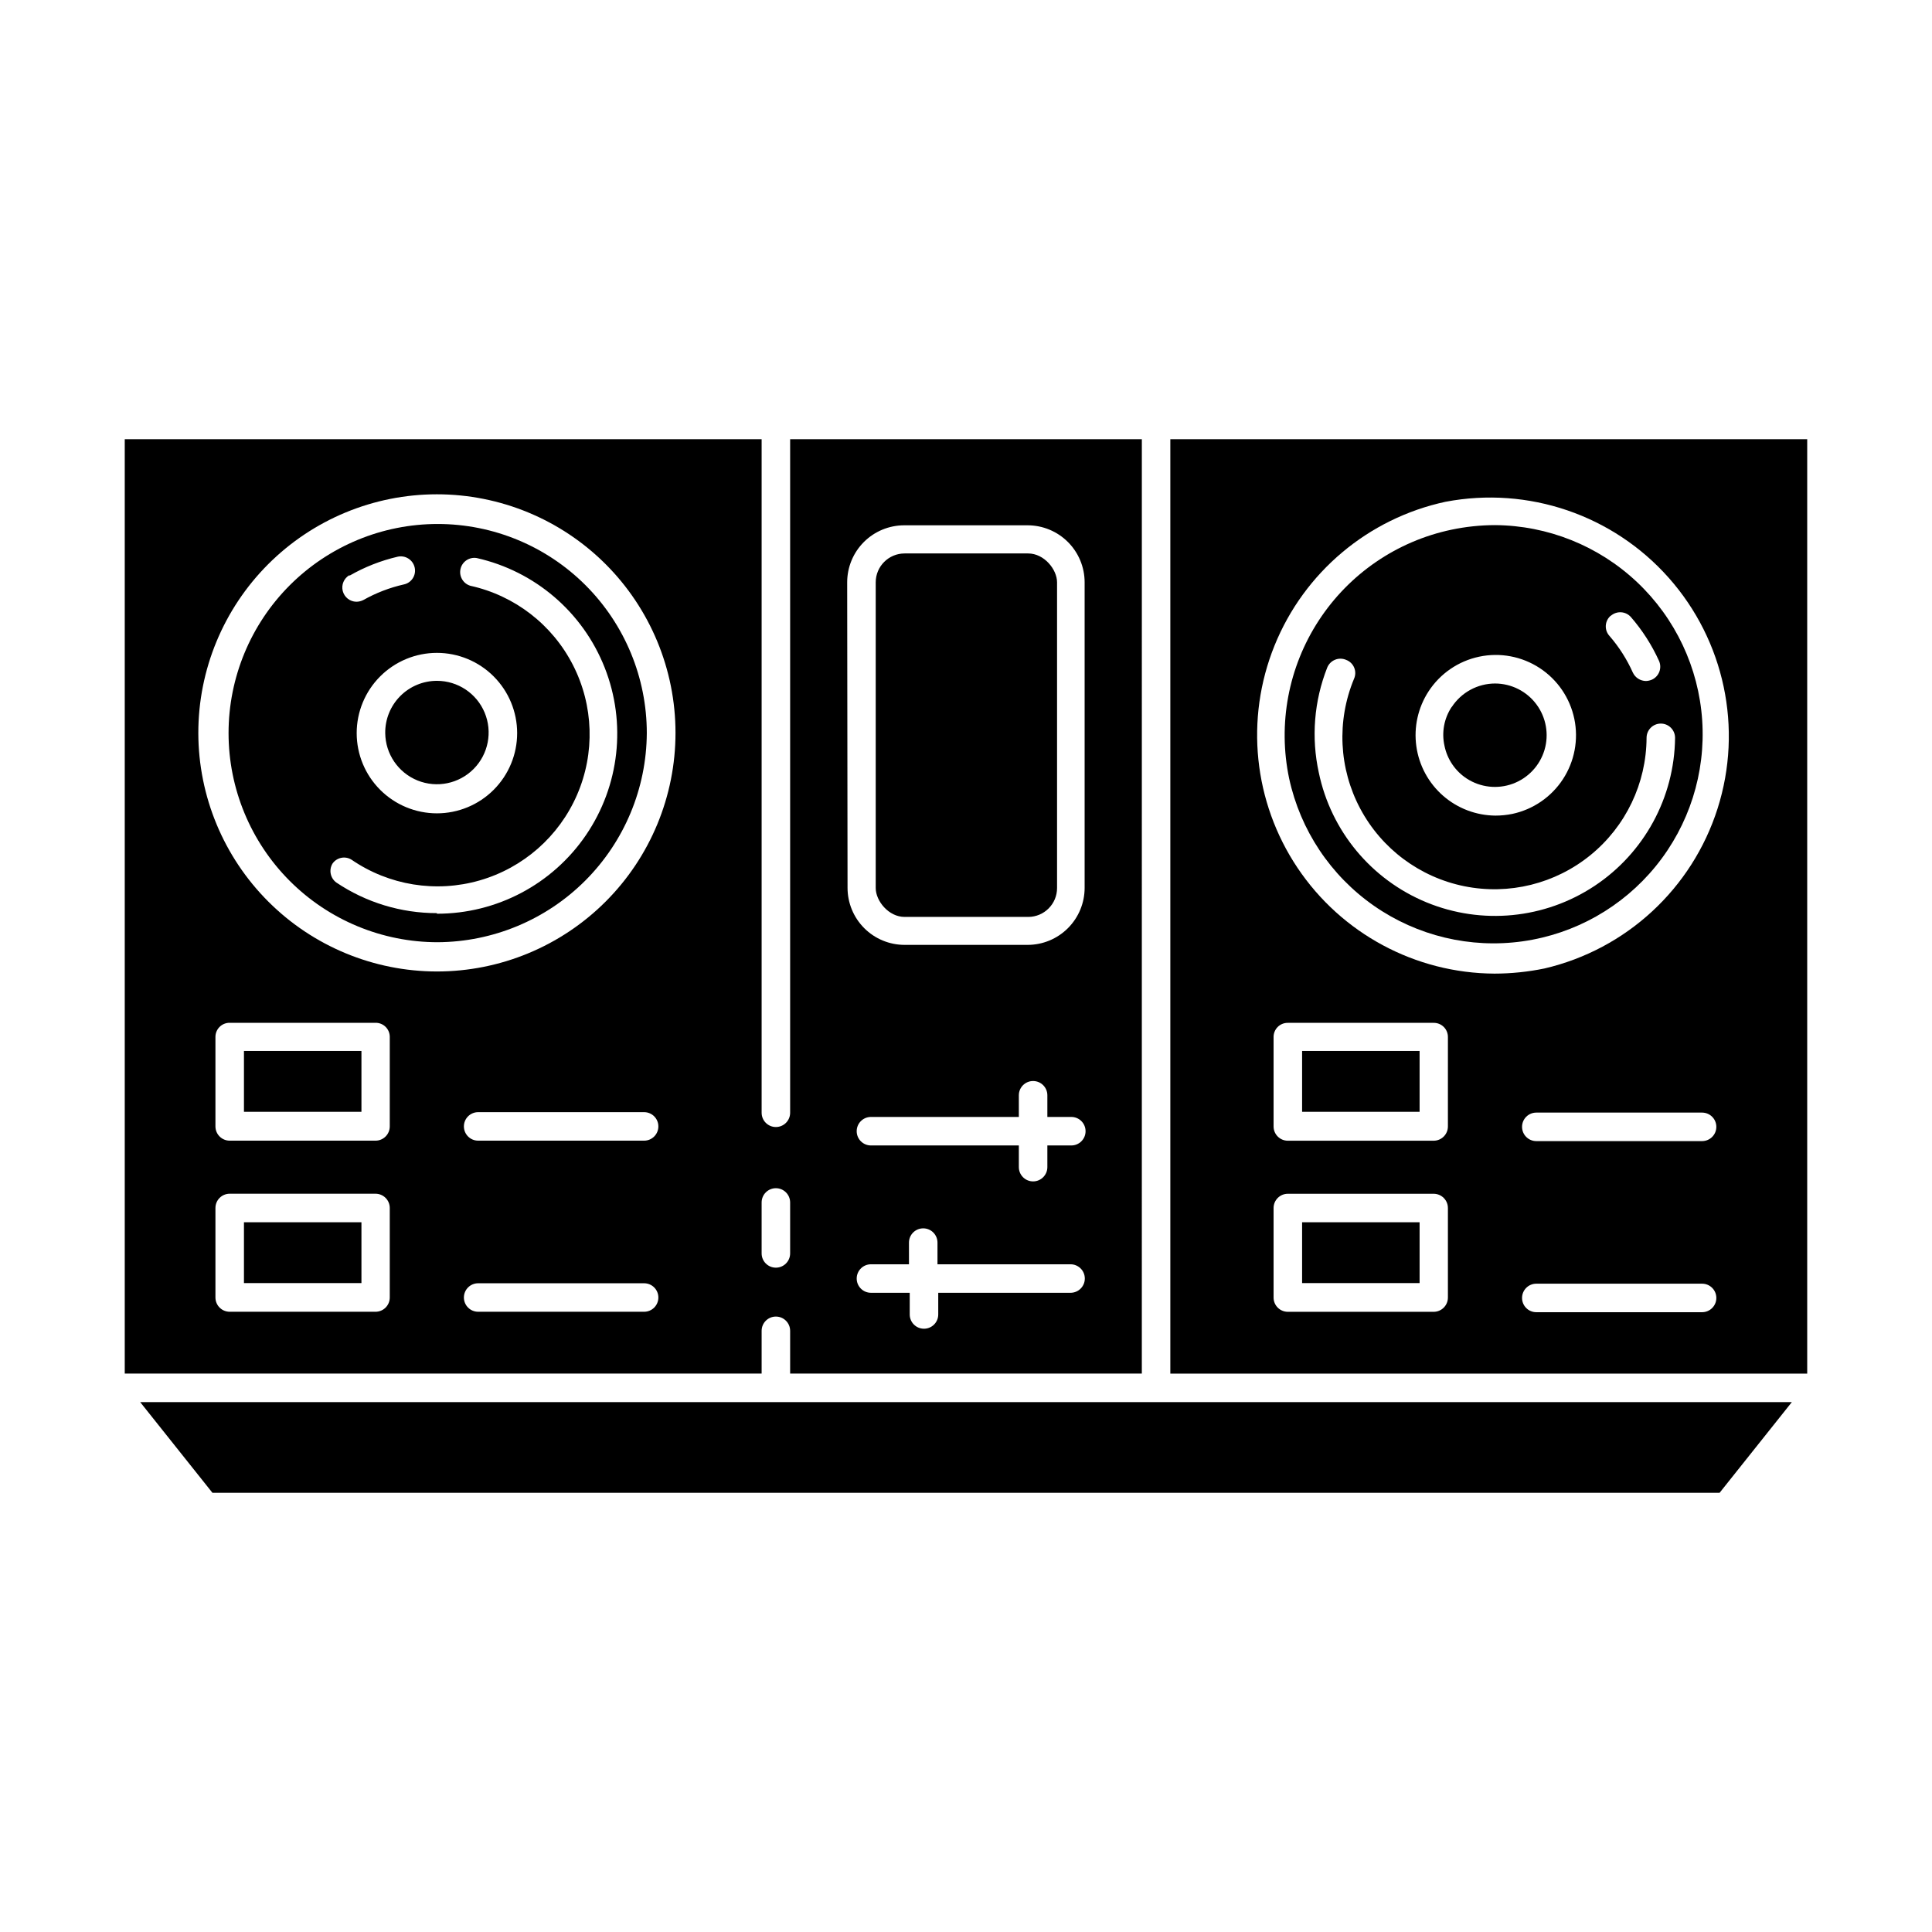<?xml version="1.0" encoding="UTF-8"?>
<!-- Uploaded to: SVG Repo, www.svgrepo.com, Generator: SVG Repo Mixer Tools -->
<svg fill="#000000" width="800px" height="800px" version="1.1" viewBox="144 144 512 512" xmlns="http://www.w3.org/2000/svg">
 <g>
  <path d="m345.84 496.68c0-2.086 1.691-3.777 3.777-3.777 2.086 0 3.777 1.691 3.777 3.777v11.336h93.203l0.004-247.62h-93.207v178.5c0 2.086-1.691 3.777-3.777 3.777-2.086 0-3.777-1.691-3.777-3.777v-178.5h-168.78v247.62h168.78zm82.07-10.078h-35.266v5.746c0 2.086-1.695 3.777-3.781 3.777-2.086 0-3.777-1.691-3.777-3.777v-5.746h-10.277c-2.086 0-3.777-1.691-3.777-3.777 0-2.086 1.691-3.777 3.777-3.777h10.078l-0.004-5.742c0-2.09 1.691-3.781 3.781-3.781 2.086 0 3.777 1.691 3.777 3.781v5.742h35.266c2.086 0 3.781 1.691 3.781 3.777 0 2.086-1.695 3.777-3.781 3.777zm0-39.047-6.348 0.004v5.742c0 2.086-1.691 3.781-3.781 3.781-2.086 0-3.777-1.695-3.777-3.781v-5.742h-39.195c-2.086 0-3.777-1.691-3.777-3.777 0-2.09 1.691-3.781 3.777-3.781h39.195v-5.742c0-2.086 1.691-3.777 3.777-3.777 2.09 0 3.781 1.691 3.781 3.777v5.742h6.348c2.086 0 3.777 1.691 3.777 3.781 0 2.086-1.691 3.777-3.777 3.777zm-59.398-149.23c0-4.008 1.59-7.852 4.426-10.688 2.836-2.832 6.68-4.426 10.688-4.426h32.695c4.012 0 7.856 1.594 10.688 4.426 2.836 2.836 4.43 6.68 4.43 10.688v80.965c0 4.008-1.594 7.852-4.43 10.688-2.832 2.832-6.676 4.426-10.688 4.426h-32.594c-4.008 0-7.856-1.594-10.688-4.426-2.836-2.836-4.43-6.68-4.43-10.688zm-22.672 164.34c0-2.086 1.691-3.777 3.777-3.777 2.086 0 3.777 1.691 3.777 3.777v13.504c0 2.086-1.691 3.777-3.777 3.777-2.086 0-3.777-1.691-3.777-3.777zm-98.547 25.191c0 2.086-1.691 3.777-3.777 3.777h-38.641c-2.09 0-3.781-1.691-3.781-3.777v-23.73c0-2.086 1.691-3.777 3.781-3.777h38.641c2.086 0 3.777 1.691 3.777 3.777zm0-45.344c0 2.086-1.691 3.777-3.777 3.777h-38.641c-2.09 0-3.781-1.691-3.781-3.777v-23.68c-0.012-1.004 0.379-1.973 1.094-2.688 0.711-0.711 1.68-1.105 2.688-1.09h38.641c1.008-0.016 1.977 0.379 2.688 1.09 0.711 0.715 1.105 1.684 1.09 2.688zm-50.734-104.24c-0.012-16.77 6.641-32.863 18.492-44.73 11.852-11.867 27.934-18.539 44.703-18.547 16.773-0.008 32.859 6.644 44.727 18.5 11.863 11.855 18.531 27.938 18.535 44.711 0.004 16.773-6.656 32.859-18.512 44.719-11.859 11.863-27.945 18.527-44.715 18.527-16.758-0.016-32.824-6.672-44.676-18.516-11.855-11.844-18.527-27.906-18.555-44.664zm118.14 153.36h-43.98c-2.09 0-3.781-1.691-3.781-3.777 0-2.086 1.691-3.777 3.781-3.777h43.984-0.004c2.086 0 3.777 1.691 3.777 3.777 0 2.086-1.691 3.777-3.777 3.777zm0-45.344h-43.98c-2.09 0-3.781-1.691-3.781-3.777 0-2.086 1.691-3.777 3.781-3.777h43.984-0.004c2.086 0 3.777 1.691 3.777 3.777 0 2.086-1.691 3.777-3.777 3.777z"/>
  <path d="m622.93 508.02v-247.62h-168.78v247.62zm-95.219-20.152c0 2.086-1.691 3.777-3.777 3.777h-38.645c-2.086 0-3.777-1.691-3.777-3.777v-23.73c0-2.086 1.691-3.777 3.777-3.777h38.645c2.086 0 3.777 1.691 3.777 3.777zm0-45.344c0 2.086-1.691 3.777-3.777 3.777h-38.645c-2.086 0-3.777-1.691-3.777-3.777v-23.68c-0.016-1.004 0.379-1.973 1.09-2.688 0.711-0.711 1.684-1.105 2.688-1.09h38.645c1.004-0.016 1.973 0.379 2.684 1.09 0.715 0.715 1.105 1.684 1.094 2.688zm67.41 49.223h-43.984c-2.086 0-3.777-1.691-3.777-3.777 0-2.09 1.691-3.781 3.777-3.781h43.934c2.086 0 3.777 1.691 3.777 3.781 0 2.086-1.691 3.777-3.777 3.777zm0-45.344h-43.984c-2.086 0-3.777-1.691-3.777-3.777 0-2.086 1.691-3.777 3.777-3.777h43.934c2.086 0 3.777 1.691 3.777 3.777 0 2.086-1.691 3.777-3.777 3.777zm-68.016-169.43c21.887-4.168 44.352 3.492 59.133 20.16 14.781 16.672 19.699 39.891 12.945 61.121s-24.184 37.34-45.879 42.402c-4.359 0.898-8.801 1.355-13.25 1.363-20.965-0.109-40.512-10.605-52.188-28.016-11.676-17.414-13.961-39.48-6.102-58.918 7.859-19.434 24.844-33.711 45.34-38.113z"/>
  <path d="m450.38 515.57h-269.23l19.145 24.031h399.42l19.145-24.031z"/>
  <path d="m315.41 338.28c0-14.699-5.84-28.793-16.234-39.188-10.391-10.391-24.488-16.23-39.188-16.23-14.695 0-28.793 5.84-39.188 16.23-10.391 10.395-16.23 24.488-16.23 39.188s5.84 28.793 16.23 39.188c10.395 10.395 24.492 16.23 39.188 16.23 14.676-0.078 28.727-5.941 39.102-16.316 10.375-10.379 16.238-24.426 16.32-39.102zm-34.359 0c0 5.641-2.242 11.047-6.231 15.035-3.984 3.984-9.395 6.227-15.031 6.227-5.641 0-11.047-2.242-15.035-6.227-3.988-3.988-6.227-9.395-6.227-15.035 0-5.637 2.238-11.047 6.227-15.031 3.988-3.988 9.395-6.231 15.035-6.231 5.637 0 11.047 2.242 15.031 6.231 3.988 3.984 6.231 9.395 6.231 15.031zm-44.438-41.715c3.996-2.297 8.309-3.996 12.797-5.039 2.031-0.438 4.031 0.848 4.484 2.871 0.223 0.977 0.047 2.004-0.496 2.848-0.539 0.844-1.395 1.434-2.375 1.637-3.762 0.852-7.375 2.242-10.734 4.133-0.574 0.297-1.215 0.453-1.863 0.453-1.695-0.031-3.164-1.191-3.59-2.836-0.422-1.645 0.305-3.371 1.777-4.219zm23.176 89.426c-9.492 0.008-18.773-2.816-26.652-8.109-1.602-1.16-2.039-3.356-1.008-5.039 1.145-1.625 3.359-2.066 5.039-1.008 9.926 6.805 22.375 8.816 33.938 5.488 11.566-3.332 21.039-11.656 25.824-22.695 4.789-11.039 4.394-23.645-1.078-34.363-5.469-10.719-15.445-18.43-27.195-21.027-1.91-0.566-3.055-2.516-2.617-4.457 0.441-1.945 2.312-3.211 4.277-2.898 15.422 3.461 28.129 14.336 33.93 29.039 5.805 14.703 3.945 31.324-4.957 44.383-8.902 13.062-23.695 20.863-39.5 20.84z"/>
  <path d="m246.09 338.28c0.059 5.527 3.438 10.48 8.562 12.555 5.125 2.07 10.992 0.863 14.883-3.07 3.887-3.93 5.031-9.812 2.902-14.914-2.129-5.102-7.117-8.426-12.645-8.426-3.66 0-7.172 1.465-9.746 4.066-2.574 2.606-4 6.129-3.957 9.789z"/>
  <path d="m485.64 350.32c2.965 13.676 10.992 25.723 22.473 33.723 11.48 8 25.562 11.363 39.418 9.414 13.855-1.953 26.461-9.074 35.285-19.934 8.824-10.859 13.211-24.656 12.285-38.617-0.93-13.961-7.102-27.059-17.285-36.656-10.184-9.598-23.617-14.988-37.613-15.09-3.875 0.008-7.742 0.414-11.535 1.211-14.453 3.035-27.105 11.691-35.176 24.062-8.066 12.367-10.891 27.434-7.852 41.887zm102.27-10.781c-0.172 15.82-8.176 30.523-21.367 39.258-13.191 8.734-29.855 10.363-44.484 4.344-14.633-6.016-25.332-18.895-28.562-34.383-2.035-9.285-1.262-18.965 2.219-27.812 0.379-0.953 1.129-1.715 2.078-2.102 0.953-0.391 2.019-0.379 2.961 0.039 0.965 0.363 1.734 1.113 2.125 2.07 0.391 0.953 0.367 2.027-0.062 2.965-4.613 11.137-4.004 23.75 1.664 34.387 5.664 10.637 15.797 18.18 27.609 20.562 11.816 2.379 24.078-0.652 33.422-8.27 9.344-7.613 14.789-19.008 14.844-31.059 0-2.09 1.691-3.781 3.777-3.781s3.777 1.691 3.777 3.781zm-17.027-32.344v-0.004c0.754-0.66 1.742-0.996 2.742-0.93 1.004 0.066 1.938 0.527 2.598 1.285 3.008 3.469 5.504 7.356 7.406 11.535 0.426 0.914 0.469 1.961 0.121 2.91-0.352 0.945-1.066 1.711-1.984 2.129-0.496 0.211-1.023 0.332-1.562 0.352-1.488-0.012-2.84-0.871-3.477-2.215-1.578-3.527-3.664-6.805-6.195-9.723-0.691-0.754-1.047-1.754-0.98-2.773s0.547-1.965 1.332-2.621zm-9.672 27.305c1.148 5.516 0.066 11.266-3.012 15.984-3.078 4.723-7.902 8.031-13.414 9.207-1.457 0.297-2.945 0.449-4.434 0.453-5.125-0.027-10.066-1.895-13.926-5.269-3.856-3.371-6.371-8.02-7.078-13.094-0.711-5.074 0.434-10.238 3.219-14.535 3.078-4.738 7.914-8.055 13.441-9.219 5.527-1.168 11.293-0.086 16.02 3.008 4.727 3.09 8.031 7.934 9.184 13.465z"/>
  <path d="m528.72 331.33c-2.023 3.039-2.715 6.769-1.914 10.328 0.727 3.562 2.852 6.68 5.894 8.668 3.621 2.356 8.145 2.863 12.199 1.375 4.055-1.492 7.172-4.809 8.406-8.949s0.441-8.621-2.137-12.09-6.641-5.516-10.965-5.527c-4.637 0.012-8.953 2.359-11.484 6.246z"/>
  <path d="m383.73 290.67h32.746c4.231 0 7.656 4.231 7.656 7.656v81.012c0 4.231-3.43 7.656-7.656 7.656h-32.746c-4.231 0-7.656-4.231-7.656-7.656v-81.012c0-4.231 3.43-7.656 7.656-7.656z"/>
  <path d="m208.65 422.52h31.137v16.121h-31.137z"/>
  <path d="m208.65 467.91h31.137v16.121h-31.137z"/>
  <path d="m489.07 422.52h31.137v16.121h-31.137z"/>
  <path d="m489.07 467.91h31.137v16.121h-31.137z"/>
 </g>
</svg>